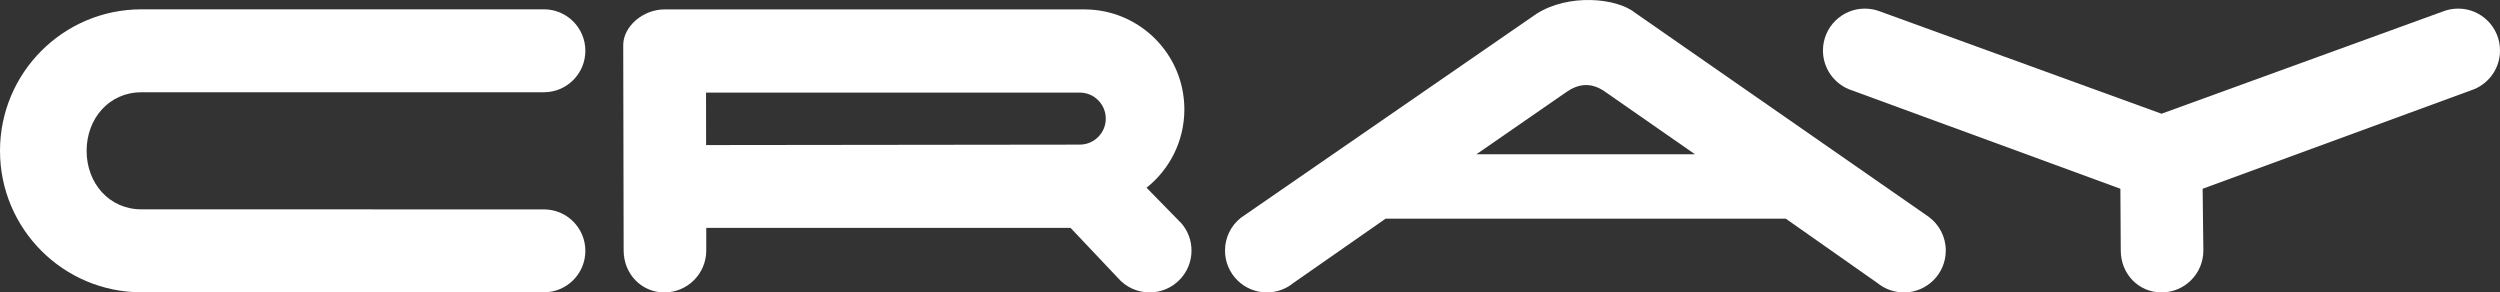 <?xml version="1.0" encoding="utf-8"?>
<!-- Generator: Adobe Illustrator 15.1.0, SVG Export Plug-In . SVG Version: 6.00 Build 0)  -->
<!DOCTYPE svg PUBLIC "-//W3C//DTD SVG 1.0//EN" "http://www.w3.org/TR/2001/REC-SVG-20010904/DTD/svg10.dtd">
<svg version="1.0" id="Layer_1" xmlns="http://www.w3.org/2000/svg" xmlns:xlink="http://www.w3.org/1999/xlink" x="0px" y="0px"
	 width="512.942px" height="60px" viewBox="0 0 512.942 60" enable-background="new 0 0 512.942 60" xml:space="preserve">
<rect x="0" y="0" width="512.942" height="60" fill="#333333" stroke="none"/>
<g>
	<path fill="#ffffff" d="M29.023,59.971h82.572c4.701,0,8.508-3.806,8.508-8.502c0-4.703-3.807-8.508-8.508-8.508l-82.572-0.01
		c-6.636,0-11.251-5.375-11.251-12.005c0-6.635,4.615-12.015,11.251-12.015l82.572-0.005c4.701,0,8.508-3.817,8.508-8.508
		c0-4.702-3.807-8.51-8.508-8.51L29.023,1.914C13,1.914,0,14.908,0,30.946C0,46.974,13,59.971,29.023,59.971"/>
	<path fill="#ffffff" d="M379.327,18.302l55.727,20.426l0.078,12.678c0,4.752,3.616,8.592,8.359,8.592s8.587-3.839,8.587-8.592
		l-0.148-12.678l55.707-20.426c3.121-1.294,5.306-4.359,5.306-7.942c0-4.75-3.839-8.593-8.585-8.593
		c-1.107,0-2.173,0.214-3.139,0.59l-57.728,20.978L385.764,2.357c-0.974-0.376-2.037-0.59-3.141-0.59
		c-4.74,0-8.594,3.842-8.594,8.593C374.03,13.942,376.213,17.007,379.327,18.302"/>
	<path fill="#ffffff" d="M259.937,60c2.09,0,3.993-0.75,5.481-1.976l18.879-13.16H366.4l18.849,13.239
		c1.477,1.188,3.357,1.897,5.396,1.897c4.742,0,8.584-3.843,8.584-8.597c0-2.826-1.365-5.338-3.482-6.902L335.492,2.633
		c-3.774-3.07-13.68-4.012-20.291,0.235l-60.594,41.806c-1.988,1.566-3.265,4.004-3.265,6.73C251.342,56.157,255.193,60,259.937,60
		 M321.342,18.913c2.361-1.658,4.943-2.126,7.775-0.234l18.646,12.967h-44.828L321.342,18.913z"/>
	<path fill="#ffffff" d="M136.312,59.998c4.743,0,8.594-3.841,8.594-8.594V46.75h74.743l9.737,10.295
		c1.578,1.814,3.902,2.953,6.488,2.953c4.743,0,8.596-3.841,8.596-8.594c0-2.102-0.762-4.03-2.018-5.523l-7.207-7.365
		c4.731-3.759,7.758-9.559,7.758-16.069c0-11.335-9.19-20.515-20.521-20.515h-86.113c-4.475-0.01-8.496,3.529-8.496,7.308
		l0.086,42.165C127.959,56.157,131.567,59.998,136.312,59.998 M221.54,18.998c2.948,0,5.341,2.392,5.341,5.338
		c0,2.949-2.394,5.336-5.341,5.336l-76.663,0.091l-0.015-10.766H221.54z"/>
</g>
</svg>
